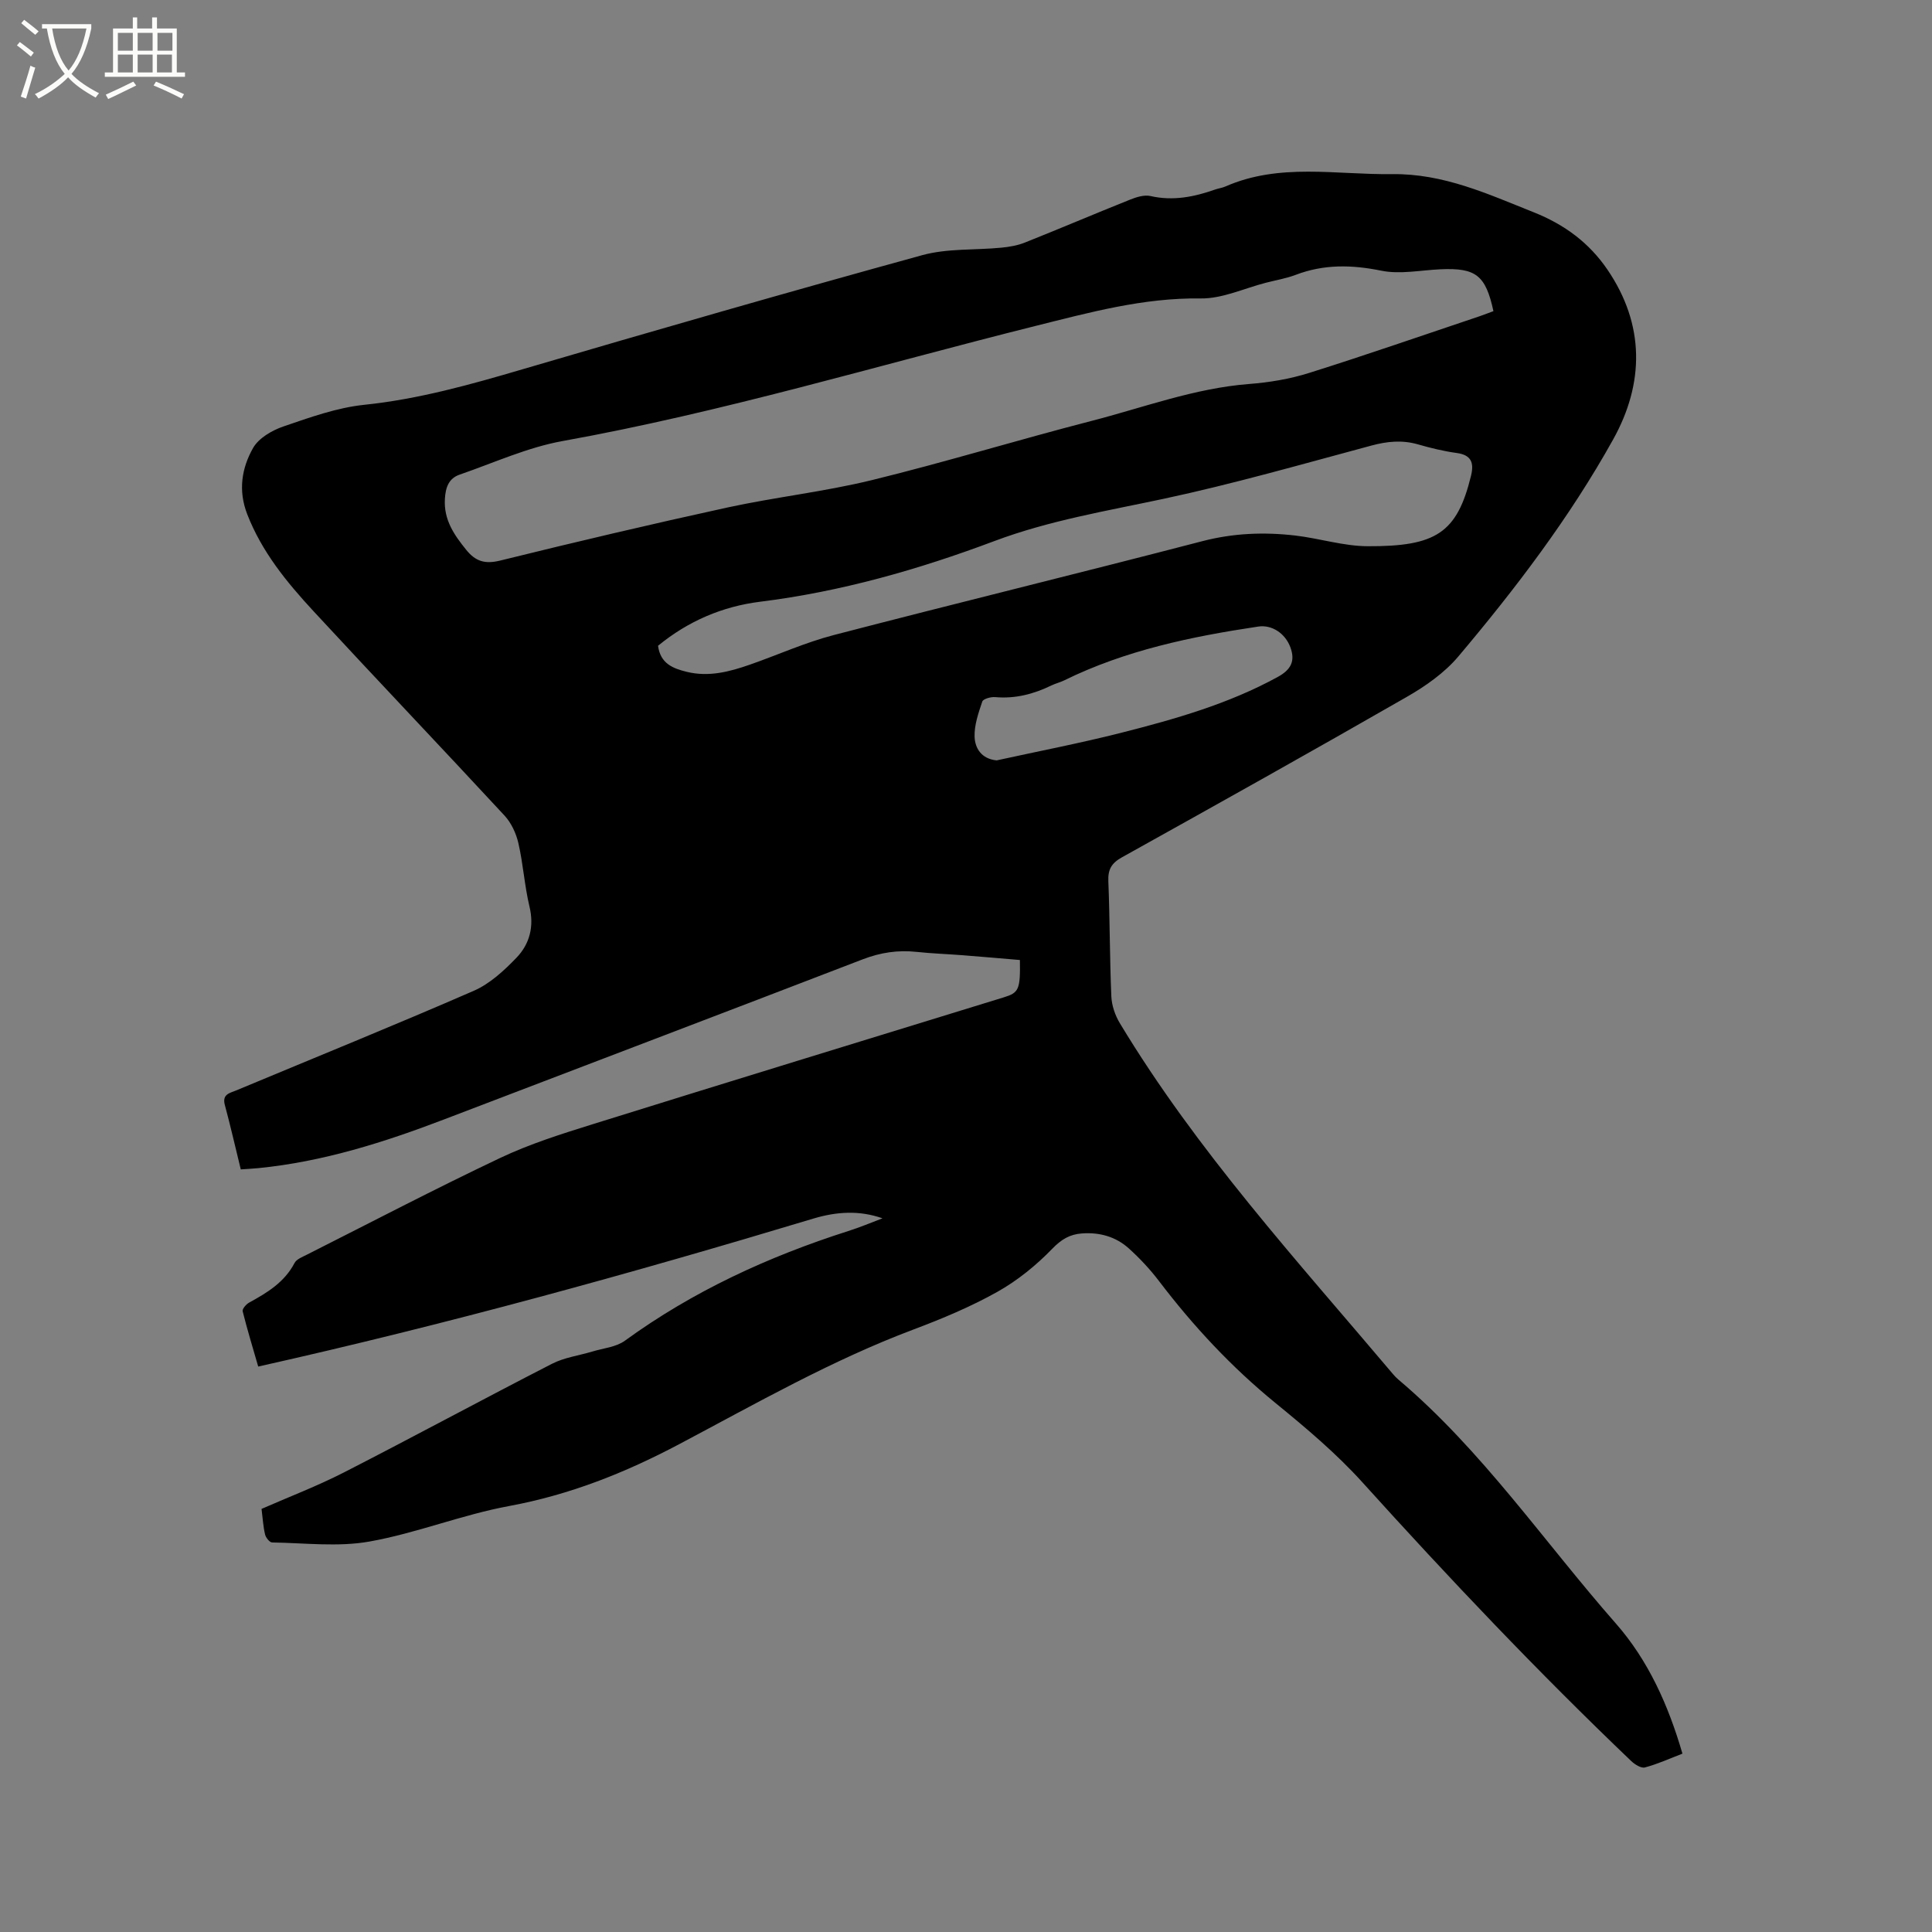 <svg enable-background="new 0 0 400 400" viewBox="0 0 400 400" xmlns="http://www.w3.org/2000/svg"><rect x="0" y="0" width="400" height="400" fill="#808080" stroke="none"/><path d="m6.4 11.7c-1-.8-1.9-1.6-2.9-2.3l.6-.7c.9.7 1.9 1.4 2.9 2.2zm-2.1 8.3c.7-2.1 1.4-4.2 2-6.4.2.1.6.3 1 .4-.7 2.3-1.3 4.4-1.9 6.4zm3-12.8c-1.1-.9-2.1-1.7-2.9-2.4l.6-.7c1 .8 2 1.5 3 2.4zm1.4-1.3v-.9h10.2v.9c-.9 4.2-2.3 7.3-4.1 9.4 1.3 1.4 3.2 2.7 5.7 4-.2.2-.4.5-.7.9-2.5-1.4-4.4-2.7-5.7-4.2-1.4 1.5-3.5 3-6.1 4.4 0 0 0 0-.1-.1-.3-.4-.5-.7-.7-.8 2.7-1.3 4.7-2.8 6.2-4.2-1.8-2.2-3-5.3-3.7-9.4zm9.2 0h-7.1c.6 3.8 1.7 6.7 3.4 8.7 1.7-2 2.9-4.8 3.7-8.7z" fill="#fbfcfa"/><path d="m31.6 3.6h.9v2.3h4.1v9.1h1.7v.9h-16.6v-.9h1.7v-9.1h4.1v-2.3h.9v2.3h3.1v-2.3zm-4 13.3.6.8c-1.9.9-3.8 1.9-5.8 2.8-.2-.3-.3-.6-.5-.9 2-.9 3.9-1.8 5.7-2.7zm-3.2-10.1v3.7h3.1v-3.7zm0 4.5v3.7h3.1v-3.7zm4.1-4.5v3.7h3.1v-3.7zm0 4.5v3.7h3.1v-3.7zm9.1 9.1c-2.1-1.1-4.1-2-5.8-2.7l.5-.8c2.2.9 4.1 1.8 5.8 2.6zm-1.9-13.6h-3.1v3.7h3.1zm-3.2 4.5v3.7h3.1v-3.7z" fill="#fbfcfa"/><path d="m182.71 252.24c-4.81-1.7-9.53-1.38-14.3.05-37.81 11.39-75.85 21.89-114.95 30.64-1.1-3.82-2.26-7.61-3.22-11.45-.12-.47.72-1.45 1.34-1.79 3.74-2.05 7.31-4.2 9.4-8.2.42-.8 1.63-1.25 2.55-1.72 13.32-6.72 26.55-13.64 40.03-20.03 6.08-2.88 12.59-4.94 19.04-6.95 28.39-8.86 56.83-17.56 85.25-26.31 3.09-.95 3.41-1.6 3.31-7.72-3.92-.33-7.88-.68-11.85-.99-3.17-.25-6.35-.35-9.51-.69-3.87-.42-7.49.12-11.16 1.53-28.84 11.1-57.72 22.07-86.58 33.11-12.5 4.78-25.19 8.81-38.59 10.13-1.14.11-2.29.17-3.62.26-1.12-4.56-2.12-8.97-3.3-13.34-.6-2.23 1.02-2.46 2.33-3 16.41-6.85 32.9-13.53 49.2-20.63 3.33-1.45 6.29-4.19 8.86-6.86 2.72-2.84 3.68-6.46 2.68-10.6-1.03-4.32-1.3-8.81-2.3-13.14-.47-2.03-1.48-4.2-2.89-5.71-13.11-14.16-26.43-28.13-39.53-42.3-5.54-5.99-10.69-12.27-13.72-20.08-1.9-4.91-1.14-9.53 1.21-13.69 1.16-2.05 3.92-3.66 6.3-4.47 5.46-1.87 11.06-3.89 16.74-4.48 11.26-1.17 21.98-4.19 32.77-7.36 27.52-8.08 55.09-16.02 82.74-23.62 5.2-1.43 10.91-1.02 16.37-1.55 1.65-.16 3.36-.45 4.88-1.06 7.28-2.9 14.48-5.97 21.76-8.88 1.32-.53 2.95-1.05 4.25-.75 4.67 1.06 9.03.18 13.38-1.35.7-.25 1.46-.33 2.13-.63 11.2-4.92 22.88-2.41 34.45-2.56 10.73-.14 19.85 4.11 29.38 7.9 6.41 2.55 11.49 6.34 15.26 11.87 7.78 11.42 7.65 23.57 1.17 35.19-8.97 16.12-20.16 30.83-32.05 44.92-2.86 3.38-6.76 6.12-10.65 8.35-19.56 11.23-39.26 22.24-58.97 33.21-2.16 1.2-2.93 2.49-2.83 4.96.32 7.94.28 15.9.62 23.84.08 1.88.78 3.93 1.76 5.55 15.96 26.47 36.74 49.2 56.57 72.67.34.4.71.79 1.12 1.13 17.37 14.7 30.12 33.55 45 50.48 6.68 7.6 10.85 16.84 13.79 26.95-2.67 1.03-5.16 2.17-7.77 2.86-.78.21-2.09-.62-2.83-1.32-19.33-18.46-37.71-37.84-55.63-57.68-5.44-6.02-11.75-11.33-18.06-16.48-9.1-7.43-16.99-15.9-24.08-25.22-1.85-2.43-3.97-4.7-6.24-6.75-2.7-2.44-6.06-3.38-9.72-3.11-2.51.18-4.25 1.22-6.14 3.17-3.33 3.44-7.21 6.59-11.38 8.93-5.52 3.09-11.43 5.56-17.36 7.79-16.92 6.36-32.57 15.31-48.46 23.72-11.23 5.95-22.71 10.51-35.27 12.83-9.75 1.8-19.14 5.61-28.9 7.35-6.53 1.16-13.42.29-20.15.19-.52-.01-1.31-1-1.46-1.66-.39-1.63-.48-3.33-.73-5.29 5.7-2.5 11.53-4.72 17.06-7.55 14.42-7.38 28.66-15.1 43.07-22.49 2.55-1.31 5.57-1.7 8.36-2.54 2.27-.69 4.9-.91 6.72-2.23 14.11-10.26 29.7-17.42 46.24-22.71 2.42-.76 4.75-1.75 7.11-2.64zm126.49-187.82c-1.61-7.43-3.63-8.99-10.91-8.67-4.12.18-8.4 1.09-12.32.29-6.11-1.24-11.86-1.36-17.7.86-1.97.75-4.08 1.1-6.14 1.63-4.51 1.15-9.03 3.32-13.53 3.26-11.87-.17-23.01 2.9-34.32 5.72-32.54 8.14-64.69 17.84-97.78 23.8-7.29 1.31-14.25 4.51-21.32 6.95-2.28.78-2.93 2.65-3.07 5.02-.26 4.32 1.88 7.42 4.4 10.54 1.94 2.41 3.89 3.02 7.05 2.24 15.62-3.86 31.29-7.55 47.01-10.98 9.93-2.16 20.09-3.27 29.95-5.68 15.21-3.72 30.21-8.32 45.38-12.23 10.84-2.79 21.4-6.79 32.72-7.67 4.18-.32 8.43-1.03 12.43-2.29 11.82-3.72 23.52-7.79 35.27-11.73.98-.34 1.94-.72 2.88-1.06zm-172.96 69.28c.49 3.68 3.05 4.69 5.96 5.4 4.55 1.11 8.83-.02 13.05-1.49 5.79-2.02 11.43-4.58 17.34-6.12 25.4-6.61 50.91-12.83 76.32-19.44 6.41-1.67 12.76-1.92 19.2-1.18 5.04.58 10.04 2.2 15.06 2.22 14.12.06 18.49-2.72 21.39-14.59.63-2.6.14-4.29-2.94-4.71-2.72-.37-5.41-1.03-8.05-1.79-3.28-.94-6.37-.63-9.64.25-14.31 3.84-28.57 7.94-43.05 11.03-11.8 2.52-23.66 4.48-35.03 8.75-15.69 5.89-31.74 10.47-48.46 12.55-7.79.97-14.9 3.99-21.15 9.12zm70.1 23.73c8.57-1.88 17.2-3.54 25.7-5.69 11.18-2.84 22.28-5.98 32.51-11.59 2.68-1.47 3.69-3.24 2.6-6.16-1.08-2.88-3.83-4.68-6.62-4.27-13.85 2.07-27.49 4.9-40.19 11.14-.85.42-1.8.64-2.65 1.05-3.68 1.79-7.49 2.79-11.65 2.42-.89-.08-2.48.36-2.67.92-.8 2.37-1.68 4.89-1.59 7.32.09 2.29 1.36 4.54 4.56 4.86z"/></svg>